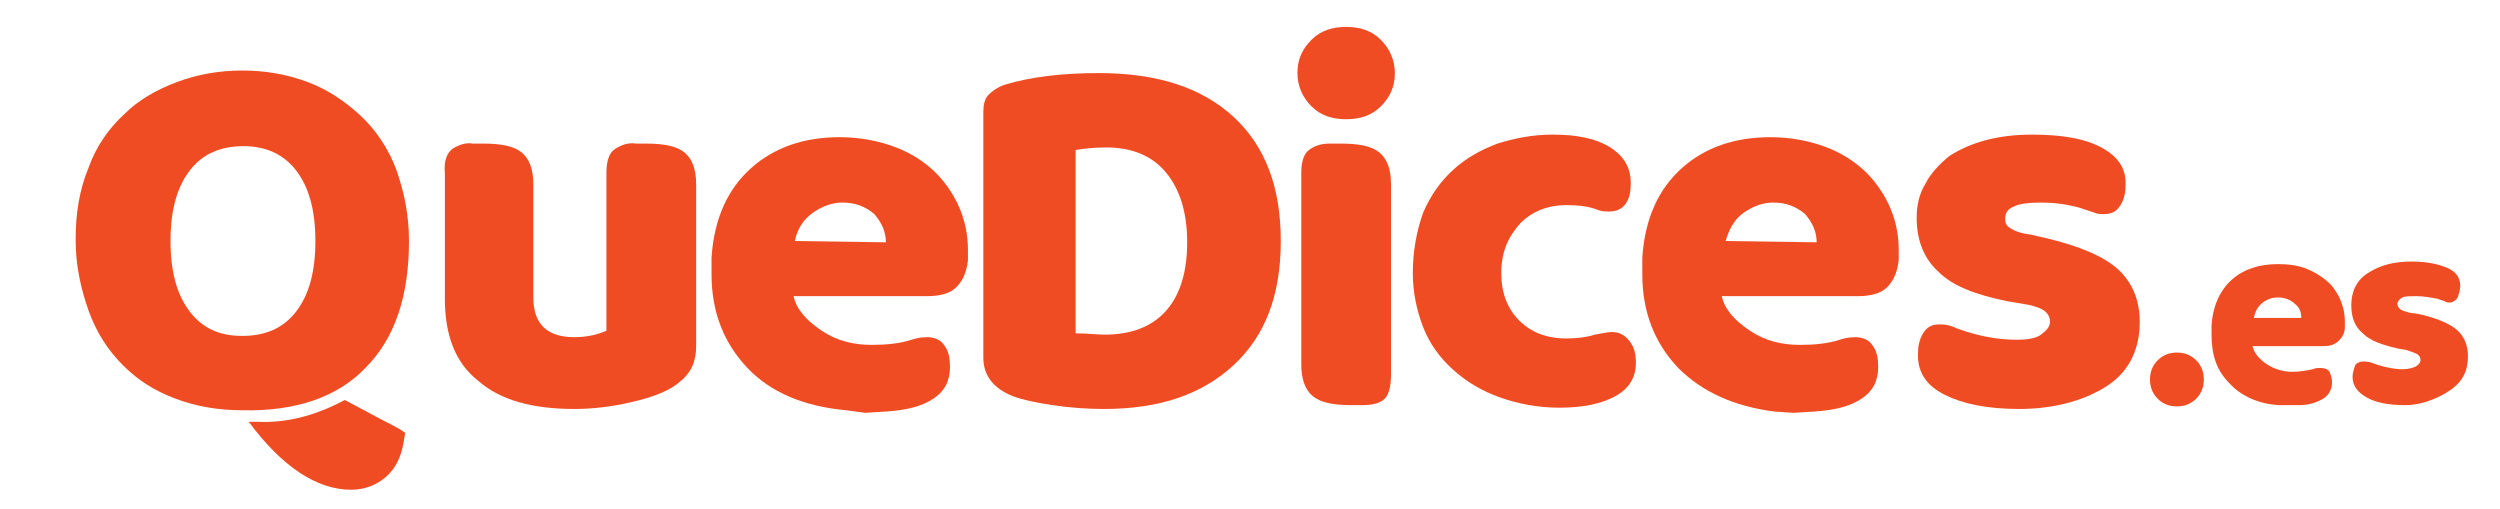 <?xml version="1.0" encoding="utf-8"?>
<!-- Generator: Adobe Illustrator 24.0.3, SVG Export Plug-In . SVG Version: 6.00 Build 0)  -->
<svg version="1.1" id="Layer_1" xmlns="http://www.w3.org/2000/svg" xmlns:xlink="http://www.w3.org/1999/xlink" x="0px" y="0px"
	 viewBox="0 0 195 39.7" style="enable-background:new 0 0 195 39.7;" xml:space="preserve">
<style type="text/css">
	.st0{fill:url(#SVGID_1_);}
	.st1{fill:#FFFFFF;}
	.st2{fill:url(#SVGID_2_);}
	.st3{fill:url(#SVGID_3_);}
	.st4{fill:url(#SVGID_4_);}
	.st5{fill:#EAEAEA;}
	.st6{fill:#E36F1E;}
	.st7{fill:#E31B23;}
	.st8{fill:#010101;}
	.st9{fill:#F15B27;}
	.st10{fill:#D73B2D;}
	.st11{fill:url(#SVGID_5_);}
	.st12{fill:url(#SVGID_6_);}
	.st13{fill:url(#SVGID_7_);}
	.st14{fill:url(#SVGID_8_);}
	.st15{fill:url(#SVGID_9_);}
	.st16{filter:url(#Adobe_OpacityMaskFilter);}
	.st17{opacity:0.5;mask:url(#SVGID_10_);}
	.st18{fill:#7E1416;}
	.st19{fill:url(#SVGID_11_);}
	.st20{fill:url(#SVGID_12_);}
	.st21{filter:url(#Adobe_OpacityMaskFilter_1_);}
	.st22{opacity:0.51;mask:url(#SVGID_13_);}
	.st23{fill:#666666;}
	.st24{fill:url(#SVGID_14_);}
	.st25{fill:url(#SVGID_15_);}
	.st26{fill:url(#SVGID_16_);}
	.st27{fill:url(#SVGID_17_);}
	.st28{fill:url(#SVGID_18_);}
	.st29{filter:url(#Adobe_OpacityMaskFilter_2_);}
	.st30{opacity:0.5;mask:url(#SVGID_19_);}
	.st31{fill:url(#SVGID_20_);}
	.st32{fill:url(#SVGID_21_);}
	.st33{fill:url(#SVGID_22_);}
	.st34{filter:url(#Adobe_OpacityMaskFilter_3_);}
	.st35{opacity:0.5;mask:url(#SVGID_23_);}
	.st36{fill:url(#SVGID_24_);}
	.st37{fill:url(#SVGID_25_);}
	.st38{fill:url(#SVGID_26_);}
	.st39{fill:url(#SVGID_27_);}
	.st40{fill:url(#SVGID_28_);}
	.st41{fill:url(#SVGID_29_);}
	.st42{fill:url(#SVGID_30_);}
	.st43{fill:url(#SVGID_31_);}
	.st44{fill:url(#SVGID_32_);}
	.st45{fill:url(#SVGID_33_);}
	.st46{fill:url(#SVGID_34_);}
	.st47{filter:url(#Adobe_OpacityMaskFilter_4_);}
	.st48{opacity:0.51;mask:url(#SVGID_35_);}
	.st49{fill:url(#SVGID_36_);}
	.st50{fill:url(#SVGID_37_);}
	.st51{fill:url(#SVGID_38_);}
	.st52{fill:url(#SVGID_39_);}
	.st53{fill:url(#SVGID_40_);}
	.st54{fill:url(#SVGID_41_);}
	.st55{fill:url(#SVGID_42_);}
	.st56{fill:url(#SVGID_43_);}
	.st57{fill:url(#SVGID_44_);}
	.st58{fill:url(#SVGID_45_);}
	.st59{fill:url(#SVGID_46_);}
	.st60{filter:url(#Adobe_OpacityMaskFilter_5_);}
	.st61{opacity:0.51;mask:url(#SVGID_47_);}
	.st62{fill:url(#SVGID_48_);}
	.st63{fill:url(#SVGID_49_);}
	.st64{fill:url(#SVGID_50_);}
	.st65{fill:url(#SVGID_51_);}
	.st66{fill:url(#SVGID_52_);}
	.st67{fill:url(#SVGID_53_);}
	.st68{fill:url(#SVGID_54_);}
	.st69{fill:url(#SVGID_55_);}
	.st70{fill:url(#SVGID_56_);}
	.st71{fill:url(#SVGID_57_);}
	.st72{fill:url(#SVGID_58_);}
	.st73{fill:url(#SVGID_59_);}
	.st74{fill:url(#SVGID_60_);}
	.st75{fill:url(#SVGID_61_);}
	.st76{fill:url(#SVGID_62_);}
	.st77{fill:url(#SVGID_63_);}
	.st78{fill:url(#SVGID_64_);}
	.st79{fill:url(#SVGID_65_);}
	.st80{fill:url(#SVGID_66_);}
	.st81{fill:url(#SVGID_67_);}
	.st82{fill:url(#SVGID_68_);}
	.st83{fill:url(#SVGID_69_);}
	.st84{fill:url(#SVGID_70_);}
	.st85{fill:url(#SVGID_71_);}
	.st86{filter:url(#Adobe_OpacityMaskFilter_6_);}
	.st87{opacity:0.53;mask:url(#SVGID_72_);}
	.st88{fill:url(#SVGID_73_);}
	.st89{fill:url(#SVGID_74_);}
	.st90{fill:url(#SVGID_75_);}
	.st91{fill:url(#SVGID_76_);}
	.st92{fill:url(#SVGID_77_);}
	.st93{fill:url(#SVGID_78_);}
	.st94{fill:url(#SVGID_79_);}
	.st95{fill:url(#SVGID_80_);}
	.st96{fill:url(#SVGID_81_);}
	.st97{fill:url(#SVGID_82_);}
	.st98{fill:url(#SVGID_83_);}
	.st99{filter:url(#Adobe_OpacityMaskFilter_7_);}
	.st100{opacity:0.44;mask:url(#SVGID_84_);}
	.st101{fill:url(#SVGID_85_);}
	.st102{fill:url(#SVGID_86_);}
	.st103{filter:url(#Adobe_OpacityMaskFilter_8_);}
	.st104{opacity:0.53;mask:url(#SVGID_87_);}
	.st105{fill:#A01D22;}
	.st106{fill:url(#SVGID_88_);}
	.st107{fill:url(#SVGID_89_);}
	.st108{filter:url(#Adobe_OpacityMaskFilter_9_);}
	.st109{opacity:0.53;mask:url(#SVGID_90_);}
	.st110{fill:url(#SVGID_91_);}
	.st111{fill:url(#SVGID_92_);}
	.st112{fill:url(#SVGID_93_);}
	.st113{fill:url(#SVGID_94_);}
	.st114{fill:url(#SVGID_95_);}
	.st115{fill:url(#SVGID_96_);}
	.st116{fill:url(#SVGID_97_);}
	.st117{fill:url(#SVGID_98_);}
	.st118{fill:url(#SVGID_99_);}
	.st119{fill:url(#SVGID_100_);}
	.st120{fill:url(#SVGID_101_);}
	.st121{fill:url(#SVGID_102_);}
	.st122{filter:url(#Adobe_OpacityMaskFilter_10_);}
	.st123{opacity:0.53;mask:url(#SVGID_103_);}
	.st124{fill:url(#SVGID_104_);}
	.st125{fill:url(#SVGID_105_);}
	.st126{filter:url(#Adobe_OpacityMaskFilter_11_);}
	.st127{opacity:0.53;mask:url(#SVGID_106_);}
	.st128{fill:url(#SVGID_107_);}
	.st129{fill:url(#SVGID_108_);}
	.st130{filter:url(#Adobe_OpacityMaskFilter_12_);}
	.st131{opacity:0.53;mask:url(#SVGID_109_);}
	.st132{fill:url(#SVGID_110_);}
	.st133{fill:url(#SVGID_111_);}
	.st134{fill:url(#SVGID_112_);}
	.st135{filter:url(#Adobe_OpacityMaskFilter_13_);}
	.st136{opacity:0.5;mask:url(#SVGID_113_);}
	.st137{fill:none;stroke:#FFFFFF;stroke-width:5;stroke-miterlimit:10;}
	.st138{fill:url(#SVGID_114_);}
	.st139{fill:url(#SVGID_115_);}
	.st140{filter:url(#Adobe_OpacityMaskFilter_14_);}
	.st141{opacity:0.51;mask:url(#SVGID_116_);}
	.st142{fill:url(#SVGID_117_);}
	.st143{fill:url(#SVGID_118_);}
	.st144{fill:url(#SVGID_119_);}
	.st145{fill:url(#SVGID_120_);}
	.st146{fill:url(#SVGID_121_);}
	.st147{fill:url(#SVGID_122_);}
	.st148{fill:url(#SVGID_123_);}
	.st149{fill:url(#SVGID_124_);}
	.st150{fill:url(#SVGID_125_);}
	.st151{fill:url(#SVGID_126_);}
	.st152{fill:url(#SVGID_127_);}
	.st153{fill:url(#SVGID_128_);}
	.st154{fill:url(#SVGID_129_);}
	.st155{fill:url(#SVGID_130_);}
	.st156{fill:url(#SVGID_131_);}
	.st157{fill:url(#SVGID_132_);}
	.st158{fill:none;stroke:url(#SVGID_133_);stroke-width:5;stroke-miterlimit:10;}
	.st159{fill:url(#SVGID_134_);}
	.st160{fill:url(#SVGID_135_);}
	.st161{fill:url(#SVGID_136_);}
	.st162{fill:url(#SVGID_137_);}
	.st163{fill:url(#SVGID_138_);}
	.st164{fill:url(#SVGID_139_);}
	.st165{fill:url(#SVGID_140_);}
	.st166{fill:url(#SVGID_141_);}
	.st167{fill:url(#SVGID_142_);}
	.st168{fill:url(#SVGID_143_);}
	.st169{fill:url(#SVGID_144_);}
	.st170{fill:url(#SVGID_145_);}
	.st171{fill:url(#SVGID_146_);}
	.st172{fill:url(#SVGID_147_);}
	.st173{fill:url(#SVGID_148_);}
	.st174{fill:url(#SVGID_149_);}
	.st175{fill:url(#SVGID_150_);}
	.st176{fill:url(#SVGID_151_);}
	.st177{fill:url(#SVGID_152_);}
	.st178{fill:url(#SVGID_153_);}
	.st179{fill:url(#SVGID_154_);}
	.st180{fill:url(#SVGID_155_);}
	.st181{fill:url(#SVGID_156_);}
	.st182{fill:url(#SVGID_157_);}
	.st183{fill:url(#SVGID_158_);}
	.st184{fill:url(#SVGID_159_);}
	.st185{fill:url(#SVGID_160_);}
	.st186{fill:url(#SVGID_161_);}
	.st187{fill:none;stroke:url(#SVGID_162_);stroke-width:5;stroke-miterlimit:10;}
	.st188{fill:url(#SVGID_163_);}
	.st189{fill:url(#SVGID_164_);}
	.st190{fill:url(#SVGID_165_);}
	.st191{fill:url(#SVGID_166_);}
	.st192{fill:url(#SVGID_167_);}
	.st193{fill:url(#SVGID_168_);}
	.st194{fill:url(#SVGID_169_);}
	.st195{fill:url(#SVGID_170_);}
	.st196{fill:url(#SVGID_171_);}
	.st197{fill:url(#SVGID_172_);}
	.st198{fill:url(#SVGID_173_);}
	.st199{fill:url(#SVGID_174_);}
	.st200{fill:url(#SVGID_175_);}
	.st201{fill:url(#SVGID_176_);}
	.st202{fill:url(#SVGID_177_);}
	.st203{fill:url(#SVGID_178_);}
	.st204{fill:url(#SVGID_179_);}
	.st205{fill:url(#SVGID_180_);}
	.st206{fill:url(#SVGID_181_);}
	.st207{fill:url(#SVGID_182_);}
	.st208{fill:url(#SVGID_183_);}
	.st209{fill:url(#SVGID_184_);}
	.st210{fill:url(#SVGID_185_);}
	.st211{fill:url(#SVGID_186_);}
	.st212{fill:url(#SVGID_187_);}
	.st213{fill:url(#SVGID_188_);}
	.st214{fill:url(#SVGID_189_);}
	.st215{filter:url(#Adobe_OpacityMaskFilter_15_);}
	.st216{opacity:0.53;mask:url(#SVGID_190_);}
	.st217{fill:url(#SVGID_191_);}
	.st218{fill:url(#SVGID_192_);}
	.st219{fill:url(#SVGID_193_);}
	.st220{fill:url(#SVGID_194_);}
	.st221{fill:url(#SVGID_195_);}
	.st222{fill:url(#SVGID_196_);}
	.st223{fill:url(#SVGID_197_);}
	.st224{fill:url(#SVGID_198_);}
	.st225{fill:url(#SVGID_199_);}
	.st226{fill:url(#SVGID_200_);}
	.st227{fill:url(#SVGID_201_);}
	.st228{fill:url(#SVGID_202_);}
	.st229{fill:url(#SVGID_203_);}
	.st230{fill:none;stroke:url(#SVGID_204_);stroke-width:5;stroke-miterlimit:10;}
	.st231{fill:url(#SVGID_205_);}
	.st232{fill:url(#SVGID_206_);}
	.st233{filter:url(#Adobe_OpacityMaskFilter_16_);}
	.st234{opacity:0.51;mask:url(#SVGID_207_);}
	.st235{fill:#D62027;}
	.st236{fill:url(#SVGID_208_);}
	.st237{fill:url(#SVGID_209_);}
	.st238{filter:url(#Adobe_OpacityMaskFilter_17_);}
	.st239{opacity:0.51;mask:url(#SVGID_210_);}
	.st240{fill:url(#SVGID_211_);}
	.st241{fill:url(#SVGID_212_);}
	.st242{fill:url(#SVGID_213_);}
	.st243{fill:url(#SVGID_214_);}
	.st244{fill:url(#SVGID_215_);}
	.st245{fill:url(#SVGID_216_);}
	.st246{fill:url(#SVGID_217_);}
	.st247{fill:url(#SVGID_218_);}
	.st248{fill:url(#SVGID_219_);}
	.st249{fill:url(#SVGID_220_);}
	.st250{filter:url(#Adobe_OpacityMaskFilter_18_);}
	.st251{opacity:0.36;mask:url(#SVGID_221_);}
	.st252{fill:url(#SVGID_222_);}
	.st253{fill:url(#SVGID_223_);}
	.st254{filter:url(#Adobe_OpacityMaskFilter_19_);}
	.st255{opacity:0.51;mask:url(#SVGID_224_);}
	.st256{fill:url(#SVGID_225_);}
	.st257{fill:url(#SVGID_226_);}
	.st258{filter:url(#Adobe_OpacityMaskFilter_20_);}
	.st259{opacity:0.51;mask:url(#SVGID_227_);}
	.st260{fill:url(#SVGID_228_);}
	.st261{fill:url(#SVGID_229_);}
	.st262{fill:url(#SVGID_230_);}
	.st263{fill:url(#SVGID_231_);}
	.st264{fill:url(#SVGID_232_);}
	.st265{fill:url(#SVGID_233_);}
	.st266{fill:url(#SVGID_234_);}
	.st267{fill:url(#SVGID_235_);}
	.st268{fill:url(#SVGID_236_);}
	.st269{fill:url(#SVGID_237_);}
	.st270{filter:url(#Adobe_OpacityMaskFilter_21_);}
	.st271{opacity:0.36;mask:url(#SVGID_238_);}
	.st272{fill:url(#SVGID_239_);}
	.st273{fill:url(#SVGID_240_);}
	.st274{filter:url(#Adobe_OpacityMaskFilter_22_);}
	.st275{opacity:0.36;mask:url(#SVGID_241_);}
	.st276{opacity:0.64;fill:none;stroke:#A5A4A4;stroke-miterlimit:10;}
	.st277{fill:#DCDBDB;}
	.st278{fill:none;stroke:#A5A4A4;stroke-miterlimit:10;}
	.st279{fill:url(#SVGID_242_);}
	.st280{fill:url(#SVGID_243_);}
	.st281{fill:url(#SVGID_244_);}
	.st282{fill:url(#SVGID_245_);}
	.st283{fill:url(#SVGID_246_);}
	.st284{fill:url(#SVGID_247_);}
	.st285{fill:url(#SVGID_248_);}
	.st286{fill:url(#SVGID_249_);}
	.st287{fill:url(#SVGID_250_);}
	.st288{fill:url(#SVGID_251_);}
	.st289{fill:url(#SVGID_252_);}
	.st290{fill:url(#SVGID_253_);}
	.st291{fill:url(#SVGID_254_);}
	.st292{fill:url(#SVGID_255_);}
	.st293{fill:url(#SVGID_256_);}
	.st294{fill:url(#SVGID_257_);}
	.st295{fill:url(#SVGID_258_);}
	.st296{fill:url(#SVGID_259_);}
	.st297{fill:url(#SVGID_260_);}
	.st298{fill:url(#SVGID_261_);}
	.st299{fill:url(#SVGID_262_);}
	.st300{fill:url(#SVGID_263_);}
	.st301{fill:url(#SVGID_264_);}
	.st302{fill:url(#SVGID_265_);}
	.st303{fill:url(#SVGID_266_);}
	.st304{fill:url(#SVGID_267_);}
	.st305{fill:url(#SVGID_268_);}
	.st306{fill:url(#SVGID_269_);}
	.st307{fill:url(#SVGID_270_);}
	.st308{fill:url(#SVGID_271_);}
	.st309{fill:url(#SVGID_272_);}
	.st310{fill:url(#SVGID_273_);}
	.st311{fill:url(#SVGID_274_);}
	.st312{fill:url(#SVGID_275_);}
	.st313{fill:url(#SVGID_276_);}
	.st314{fill:url(#SVGID_277_);}
	.st315{fill:url(#SVGID_278_);}
	.st316{fill:url(#SVGID_279_);}
	.st317{fill:url(#SVGID_280_);}
	.st318{fill:url(#SVGID_281_);}
	.st319{fill:url(#SVGID_282_);}
	.st320{fill:url(#SVGID_283_);}
	.st321{fill:url(#SVGID_284_);}
	.st322{fill:url(#SVGID_285_);}
	.st323{fill:url(#SVGID_286_);}
	.st324{fill:url(#SVGID_287_);}
	.st325{fill:url(#SVGID_288_);}
	.st326{fill:url(#SVGID_289_);}
	.st327{fill:url(#SVGID_290_);}
	.st328{fill:url(#SVGID_291_);}
	.st329{fill:url(#SVGID_292_);}
	.st330{fill:url(#SVGID_293_);}
	.st331{fill:url(#SVGID_294_);}
	.st332{fill:url(#SVGID_295_);}
	.st333{fill:url(#SVGID_296_);}
	.st334{fill:url(#SVGID_297_);}
	.st335{fill:url(#SVGID_298_);}
	.st336{fill:url(#SVGID_299_);}
	.st337{fill:url(#SVGID_300_);}
	.st338{fill:url(#SVGID_301_);}
	.st339{fill:url(#SVGID_302_);}
	.st340{fill:url(#SVGID_303_);}
	.st341{fill:url(#SVGID_304_);}
	.st342{fill:url(#SVGID_305_);}
	.st343{fill:url(#SVGID_306_);}
	.st344{fill:url(#SVGID_307_);}
	.st345{fill:url(#SVGID_308_);}
	.st346{fill:url(#SVGID_309_);}
	.st347{fill:url(#SVGID_310_);}
	.st348{fill:url(#SVGID_311_);}
	.st349{fill:url(#SVGID_312_);}
	.st350{fill:url(#SVGID_313_);}
	.st351{fill:url(#SVGID_314_);}
	.st352{fill:url(#SVGID_315_);}
	.st353{fill:url(#SVGID_316_);}
	.st354{fill:url(#SVGID_317_);}
	.st355{fill:url(#SVGID_318_);}
	.st356{fill:url(#SVGID_319_);}
	.st357{fill:url(#SVGID_320_);}
	.st358{fill:url(#SVGID_321_);}
	.st359{fill:url(#SVGID_322_);}
	.st360{fill:url(#SVGID_323_);}
	.st361{fill:url(#SVGID_324_);}
	.st362{fill:url(#SVGID_325_);}
	.st363{fill:url(#SVGID_326_);}
	.st364{fill:url(#SVGID_327_);}
	.st365{fill:url(#SVGID_328_);}
	.st366{fill:url(#SVGID_329_);}
	.st367{fill:url(#SVGID_330_);}
	.st368{fill:url(#SVGID_331_);}
	.st369{fill:url(#SVGID_332_);}
	.st370{fill:url(#SVGID_333_);}
	.st371{fill:url(#SVGID_334_);}
	.st372{fill:url(#SVGID_335_);}
	.st373{fill:url(#SVGID_336_);}
	.st374{fill:url(#SVGID_337_);}
	.st375{fill:url(#SVGID_338_);}
	.st376{fill:url(#SVGID_339_);}
	.st377{fill:url(#SVGID_340_);}
	.st378{fill:url(#SVGID_341_);}
	.st379{fill:url(#SVGID_342_);}
	.st380{fill:url(#SVGID_343_);}
	.st381{fill:url(#SVGID_344_);}
	.st382{fill:url(#SVGID_345_);}
	.st383{fill:url(#SVGID_346_);}
	.st384{fill:url(#SVGID_347_);}
	.st385{fill:url(#SVGID_348_);}
	.st386{fill:url(#SVGID_349_);}
	.st387{fill:url(#SVGID_350_);}
	.st388{fill:url(#SVGID_351_);}
	.st389{fill:url(#SVGID_352_);}
	.st390{fill:url(#SVGID_353_);}
	.st391{fill:url(#SVGID_354_);}
	.st392{fill:url(#SVGID_355_);}
	.st393{fill:url(#SVGID_356_);}
	.st394{fill:url(#SVGID_357_);}
	.st395{fill:url(#SVGID_358_);}
	.st396{fill:url(#SVGID_359_);}
	.st397{fill:url(#SVGID_360_);}
	.st398{fill:url(#SVGID_361_);}
	.st399{fill:url(#SVGID_362_);}
	.st400{fill:url(#SVGID_363_);}
	.st401{fill:url(#SVGID_364_);}
	.st402{fill:url(#SVGID_365_);}
	.st403{fill:url(#SVGID_366_);}
	.st404{fill:url(#SVGID_367_);}
	.st405{fill:url(#SVGID_368_);}
	.st406{fill:url(#SVGID_369_);}
	.st407{fill:url(#SVGID_370_);}
	.st408{fill:url(#SVGID_371_);}
	.st409{fill:url(#SVGID_372_);}
	.st410{fill:url(#SVGID_373_);}
	.st411{fill:url(#SVGID_374_);}
	.st412{fill:url(#SVGID_375_);}
	.st413{fill:url(#SVGID_376_);}
	.st414{fill:url(#SVGID_377_);}
	.st415{fill:url(#SVGID_378_);}
	.st416{fill:url(#SVGID_379_);}
	.st417{fill:url(#SVGID_380_);}
	.st418{fill:url(#SVGID_381_);}
	.st419{fill:url(#SVGID_382_);}
	.st420{fill:url(#SVGID_383_);}
	.st421{fill:url(#SVGID_384_);}
	.st422{fill:url(#SVGID_385_);}
	.st423{fill:url(#SVGID_386_);}
	.st424{fill:url(#SVGID_387_);}
	.st425{fill:url(#SVGID_388_);}
	.st426{fill:url(#SVGID_389_);}
	.st427{fill:url(#SVGID_390_);}
	.st428{fill:url(#SVGID_391_);}
	.st429{fill:url(#SVGID_392_);}
	.st430{fill:url(#SVGID_393_);}
	.st431{fill:url(#SVGID_394_);}
	.st432{fill:url(#SVGID_395_);}
	.st433{fill:url(#SVGID_396_);}
	.st434{fill:url(#SVGID_397_);}
	.st435{fill:url(#SVGID_398_);}
	.st436{fill:url(#SVGID_399_);}
	.st437{fill:url(#SVGID_400_);}
	.st438{fill:url(#SVGID_401_);}
	.st439{fill:url(#SVGID_402_);}
	.st440{fill:url(#SVGID_403_);}
	.st441{fill:url(#SVGID_404_);}
	.st442{fill:url(#SVGID_405_);}
	.st443{fill:url(#SVGID_406_);}
	.st444{fill:url(#SVGID_407_);}
	.st445{fill:url(#SVGID_408_);}
	.st446{fill:url(#SVGID_409_);}
	.st447{fill:url(#SVGID_410_);}
	.st448{fill:url(#SVGID_411_);}
	.st449{fill:url(#SVGID_412_);}
	.st450{fill:url(#SVGID_413_);}
	.st451{fill:url(#SVGID_414_);}
	.st452{fill:url(#SVGID_415_);}
	.st453{fill:url(#SVGID_416_);}
	.st454{fill:url(#SVGID_417_);}
	.st455{fill:url(#SVGID_418_);}
	.st456{fill:url(#SVGID_419_);}
	.st457{fill:url(#SVGID_420_);}
	.st458{fill:url(#SVGID_421_);}
	.st459{fill:url(#SVGID_422_);}
	.st460{fill:url(#SVGID_423_);}
	.st461{fill:url(#SVGID_424_);}
	.st462{fill:url(#SVGID_425_);}
	.st463{fill:url(#SVGID_426_);}
	.st464{fill:url(#SVGID_427_);}
	.st465{fill:url(#SVGID_428_);}
	.st466{fill:url(#SVGID_429_);}
	.st467{fill:url(#SVGID_430_);}
	.st468{fill:url(#SVGID_431_);}
	.st469{fill:url(#SVGID_432_);}
	.st470{fill:url(#SVGID_433_);}
	.st471{fill:url(#SVGID_434_);}
	.st472{fill:#F04C23;}
	.st473{fill:url(#SVGID_435_);}
	.st474{fill:url(#SVGID_436_);}
	.st475{fill:url(#SVGID_437_);}
	.st476{fill:url(#SVGID_438_);}
	.st477{fill:url(#SVGID_439_);}
	.st478{fill:url(#SVGID_440_);}
</style>
<g>
	<path class="st472" d="M9.6,28.5c-1.2-1.2-2.1-2.6-2.7-4.3c-0.6-1.7-1-3.5-1-5.5c0-2.1,0.3-3.9,1-5.6c0.6-1.7,1.6-3.1,2.8-4.2
		c1.1-1.1,2.5-1.9,4.1-2.5c1.6-0.6,3.3-0.9,5.1-0.9c1.8,0,3.5,0.3,5.1,0.9C25.6,7,26.9,7.9,28.1,9c1.2,1.1,2.2,2.6,2.8,4.2
		c0.6,1.7,1,3.5,1,5.6c0,4.3-1.1,7.6-3.4,9.9C26.3,31,23,32.1,18.9,32c-1.9,0-3.6-0.3-5.2-0.9C12.1,30.5,10.8,29.7,9.6,28.5z
		 M18.9,26.2c1.8,0,3.2-0.6,4.2-1.9c1-1.3,1.5-3.1,1.5-5.5c0-2.4-0.5-4.2-1.5-5.5c-1-1.3-2.4-1.9-4.1-1.9c-1.8,0-3.2,0.6-4.2,1.9
		s-1.5,3.1-1.5,5.5c0,2.4,0.5,4.2,1.5,5.5S17.1,26.2,18.9,26.2z M31.6,33.8l-0.1,0.6c-0.2,1.2-0.6,2.1-1.4,2.8c-0.7,0.6-1.6,1-2.7,1
		c-2.7,0-5.4-1.8-8-5.3l0.7,0c2.1,0.1,4.3-0.4,6.6-1.6l0.2-0.1l3,1.6C31.1,33.4,31.6,33.7,31.6,33.8z"/>
	<path class="st472" d="M35.3,11.6c0.5-0.3,1-0.5,1.6-0.4l0.8,0c1.4,0,2.4,0.2,3,0.7c0.6,0.5,0.9,1.3,0.9,2.5v8.8
		c0,2.1,1.1,3.1,3.2,3.1c1,0,1.8-0.2,2.5-0.5V13.5c0-0.9,0.2-1.6,0.7-1.9c0.5-0.3,1-0.5,1.6-0.4l0.8,0c1.4,0,2.4,0.2,3,0.7
		c0.6,0.5,0.9,1.3,0.9,2.5V27c0,1.2-0.4,2.1-1.3,2.8c-0.8,0.7-2.1,1.2-3.9,1.6c-1.3,0.3-2.8,0.5-4.3,0.5c-3.3,0-5.8-0.7-7.5-2.2
		c-1.8-1.4-2.6-3.6-2.6-6.4v-9.8C34.6,12.5,34.9,11.9,35.3,11.6z"/>
	<path class="st472" d="M58.3,28.7c-1.8-1.9-2.8-4.3-2.8-7.3c0-0.7,0-1.2,0-1.3c0.2-3.1,1.3-5.4,3.1-7c1.8-1.6,4.1-2.4,6.9-2.4
		c1.6,0,3.1,0.3,4.4,0.8s2.5,1.3,3.4,2.3c1.4,1.6,2.2,3.5,2.2,5.7c0,0.4,0,0.7,0,0.8c-0.1,0.9-0.4,1.6-0.9,2.1
		c-0.5,0.5-1.3,0.7-2.3,0.7H61.9c0.2,1,1,1.9,2.2,2.7c1.2,0.8,2.5,1.1,3.9,1.1c1.1,0,2.2-0.1,3.1-0.4c0.3-0.1,0.7-0.2,1.2-0.2
		c0.6,0,1.1,0.2,1.4,0.7c0.3,0.4,0.4,1,0.4,1.6c0,1.1-0.4,1.9-1.3,2.5c-0.9,0.6-2.1,0.9-3.7,1l-1.6,0.1L66,32
		C62.7,31.7,60.1,30.6,58.3,28.7z M62,18.8l7.1,0.1c0-0.8-0.3-1.5-0.9-2.2c-0.7-0.6-1.5-0.9-2.5-0.9c-0.8,0-1.6,0.3-2.3,0.8
		C62.7,17.1,62.2,17.8,62,18.8z"/>
	<path class="st472" d="M79,30.9c-1.5-0.6-2.3-1.6-2.3-3V8.7c0-0.5,0.1-1,0.4-1.3s0.7-0.6,1.3-0.8c2-0.6,4.4-0.9,7.3-0.9
		c4.5,0,8,1.1,10.5,3.4s3.7,5.5,3.7,9.7c0,4.2-1.2,7.4-3.7,9.7s-5.8,3.4-10.1,3.4c-1.3,0-2.7-0.1-4-0.3S79.8,31.2,79,30.9z
		 M86.2,26.1c2,0,3.6-0.6,4.7-1.8s1.7-3,1.7-5.4c0-2.4-0.6-4.2-1.7-5.5s-2.7-1.9-4.6-1.9c-1,0-1.8,0.1-2.4,0.2v14.3
		C84.8,26,85.5,26.1,86.2,26.1z"/>
	<path class="st472" d="M105,2.1c1.1,0,2,0.3,2.7,1c0.7,0.7,1.1,1.6,1.1,2.6c0,1.1-0.4,1.9-1.1,2.6c-0.7,0.7-1.6,1-2.7,1
		c-1.1,0-2-0.3-2.7-1c-0.7-0.7-1.1-1.6-1.1-2.6c0-1.1,0.4-1.9,1.1-2.6C103,2.4,103.9,2.1,105,2.1z M107.9,31.2
		c-0.4,0.3-1,0.4-1.6,0.4h-0.9c-1.4,0-2.4-0.2-3-0.7c-0.6-0.5-0.9-1.3-0.9-2.5V13.5c0-0.9,0.2-1.5,0.6-1.8s0.9-0.5,1.6-0.5l0.9,0
		c1.4,0,2.4,0.2,3,0.7c0.6,0.5,0.9,1.3,0.9,2.5v14.8C108.5,30.2,108.3,30.9,107.9,31.2z"/>
	<path class="st472" d="M117.1,21.3c0,1.6,0.5,2.8,1.4,3.7c0.9,0.9,2.1,1.4,3.7,1.4c0.8,0,1.6-0.1,2.2-0.3c0.6-0.1,1-0.2,1.3-0.2
		c0.6,0,1,0.2,1.4,0.7c0.4,0.5,0.5,1.1,0.5,1.7c0,1.1-0.5,2-1.6,2.6c-1.1,0.6-2.5,0.9-4.4,0.9c-1.6,0-3.2-0.3-4.6-0.8
		s-2.6-1.2-3.7-2.2c-1-0.9-1.8-2-2.3-3.3c-0.5-1.3-0.8-2.7-0.8-4.2c0-1.7,0.3-3.3,0.8-4.7c0.6-1.4,1.4-2.5,2.4-3.4
		c1-0.9,2.1-1.5,3.4-2c1.3-0.4,2.7-0.7,4.3-0.7c1.9,0,3.4,0.3,4.5,1c1.1,0.7,1.6,1.6,1.6,2.8c0,0.6-0.1,1.2-0.4,1.6
		c-0.3,0.4-0.7,0.6-1.3,0.6c-0.2,0-0.5,0-0.8-0.1c-0.7-0.3-1.6-0.4-2.5-0.4c-1.5,0-2.7,0.5-3.6,1.4
		C117.6,18.5,117.1,19.7,117.1,21.3z"/>
	<path class="st472" d="M130.9,28.7c-1.8-1.9-2.8-4.3-2.8-7.3c0-0.7,0-1.2,0-1.3c0.2-3.1,1.3-5.4,3.1-7c1.8-1.6,4.1-2.4,6.9-2.4
		c1.6,0,3.1,0.3,4.4,0.8s2.5,1.3,3.4,2.3c1.4,1.6,2.2,3.5,2.2,5.7c0,0.4,0,0.7,0,0.8c-0.1,0.9-0.4,1.6-0.9,2.1
		c-0.5,0.5-1.3,0.7-2.3,0.7h-10.6c0.2,1,1,1.9,2.2,2.7c1.2,0.8,2.5,1.1,3.9,1.1c1.1,0,2.2-0.1,3.1-0.4c0.3-0.1,0.7-0.2,1.2-0.2
		c0.6,0,1.1,0.2,1.4,0.7c0.3,0.4,0.4,1,0.4,1.6c0,1.1-0.4,1.9-1.3,2.5c-0.9,0.6-2.1,0.9-3.7,1l-1.6,0.1l-1.5-0.1
		C135.3,31.7,132.8,30.6,130.9,28.7z M134.6,18.8l7.1,0.1c0-0.8-0.3-1.5-0.9-2.2c-0.7-0.6-1.5-0.9-2.5-0.9c-0.8,0-1.6,0.3-2.3,0.8
		C135.3,17.1,134.9,17.8,134.6,18.8z"/>
	<path class="st472" d="M157.5,31.9c-2.5,0-4.4-0.4-5.8-1.1c-1.4-0.7-2.1-1.7-2.1-3.1c0-0.7,0.1-1.2,0.4-1.7s0.7-0.7,1.3-0.7
		c0.5,0,0.9,0.1,1.3,0.3c1.6,0.6,3.2,0.9,4.7,0.9c0.8,0,1.5-0.1,1.9-0.4s0.7-0.6,0.7-1c0-0.4-0.2-0.7-0.5-0.9s-0.9-0.4-1.6-0.5
		l-1.2-0.2c-2.5-0.5-4.3-1.2-5.4-2.3c-1.1-1-1.7-2.4-1.7-4.2c0-1,0.2-1.9,0.7-2.7c0.4-0.8,1.1-1.5,1.8-2.1c1.7-1.1,3.8-1.7,6.5-1.7
		c2.3,0,4.1,0.3,5.4,1c1.3,0.7,1.9,1.6,1.9,2.8c0,0.7-0.1,1.2-0.4,1.7c-0.3,0.5-0.7,0.7-1.3,0.7c-0.2,0-0.5,0-0.7-0.1l-1.2-0.4
		c-1.1-0.3-2.1-0.4-3-0.4c-1,0-1.7,0.1-2.1,0.3c-0.5,0.2-0.7,0.5-0.7,1c0,0.3,0.1,0.5,0.4,0.7s0.8,0.4,1.6,0.5l1.3,0.3
		c2.5,0.6,4.4,1.4,5.5,2.4c1.1,1,1.7,2.4,1.7,4.1c0,2.1-0.8,3.8-2.4,4.9S160.5,31.9,157.5,31.9z"/>
	<path class="st472" d="M169.8,27.5c0.6,0,1.1,0.2,1.5,0.6c0.4,0.4,0.6,0.9,0.6,1.5c0,0.6-0.2,1.1-0.6,1.5c-0.4,0.4-0.9,0.6-1.5,0.6
		c-0.6,0-1.1-0.2-1.5-0.6c-0.4-0.4-0.6-0.9-0.6-1.5c0-0.6,0.2-1.1,0.6-1.5C168.7,27.7,169.2,27.5,169.8,27.5z"/>
	<path class="st472" d="M173.9,29.9c-1-1-1.4-2.2-1.4-3.8c0-0.4,0-0.6,0-0.7c0.1-1.6,0.7-2.8,1.6-3.6c0.9-0.8,2.1-1.2,3.6-1.2
		c0.8,0,1.6,0.1,2.3,0.4s1.3,0.7,1.8,1.2c0.7,0.8,1.1,1.8,1.1,2.9c0,0.2,0,0.4,0,0.4c0,0.5-0.2,0.8-0.5,1.1s-0.7,0.4-1.2,0.4h-5.5
		c0.1,0.5,0.5,1,1.1,1.4s1.3,0.6,2,0.6c0.6,0,1.1-0.1,1.6-0.2c0.2-0.1,0.4-0.1,0.6-0.1c0.3,0,0.6,0.1,0.7,0.3
		c0.1,0.2,0.2,0.5,0.2,0.8c0,0.5-0.2,1-0.7,1.3c-0.5,0.3-1.1,0.5-1.9,0.5l-0.8,0l-0.8,0C176.2,31.5,174.8,30.9,173.9,29.9z
		 M175.8,24.8l3.7,0c0-0.4-0.1-0.8-0.5-1.1c-0.3-0.3-0.8-0.5-1.3-0.5c-0.4,0-0.8,0.1-1.2,0.4C176.1,23.9,175.9,24.3,175.8,24.8z"/>
	<path class="st472" d="M187.6,31.6c-1.3,0-2.3-0.2-3-0.6c-0.7-0.4-1.1-0.9-1.1-1.6c0-0.3,0.1-0.6,0.2-0.9c0.1-0.2,0.4-0.3,0.6-0.3
		c0.2,0,0.5,0,0.7,0.1c0.8,0.3,1.7,0.5,2.4,0.5c0.4,0,0.8-0.1,1-0.2c0.2-0.1,0.4-0.3,0.4-0.5c0-0.2-0.1-0.4-0.3-0.5
		c-0.2-0.1-0.5-0.2-0.8-0.3l-0.6-0.1c-1.3-0.3-2.2-0.6-2.8-1.2c-0.6-0.5-0.9-1.2-0.9-2.2c0-0.5,0.1-1,0.3-1.4c0.2-0.4,0.5-0.8,1-1.1
		c0.9-0.6,2-0.9,3.4-0.9c1.2,0,2.1,0.2,2.8,0.5c0.7,0.3,1,0.8,1,1.4c0,0.3-0.1,0.6-0.2,0.9c-0.1,0.2-0.4,0.4-0.6,0.4
		c-0.1,0-0.3,0-0.4-0.1l-0.6-0.2c-0.5-0.1-1.1-0.2-1.6-0.2c-0.5,0-0.9,0-1.1,0.1c-0.2,0.1-0.4,0.3-0.4,0.5c0,0.2,0.1,0.3,0.2,0.4
		c0.1,0.1,0.4,0.2,0.8,0.3l0.7,0.1c1.3,0.3,2.3,0.7,2.9,1.2c0.6,0.5,0.9,1.2,0.9,2.1c0,1.1-0.4,1.9-1.2,2.5S189.1,31.6,187.6,31.6z"
		/>
</g>
</svg>
